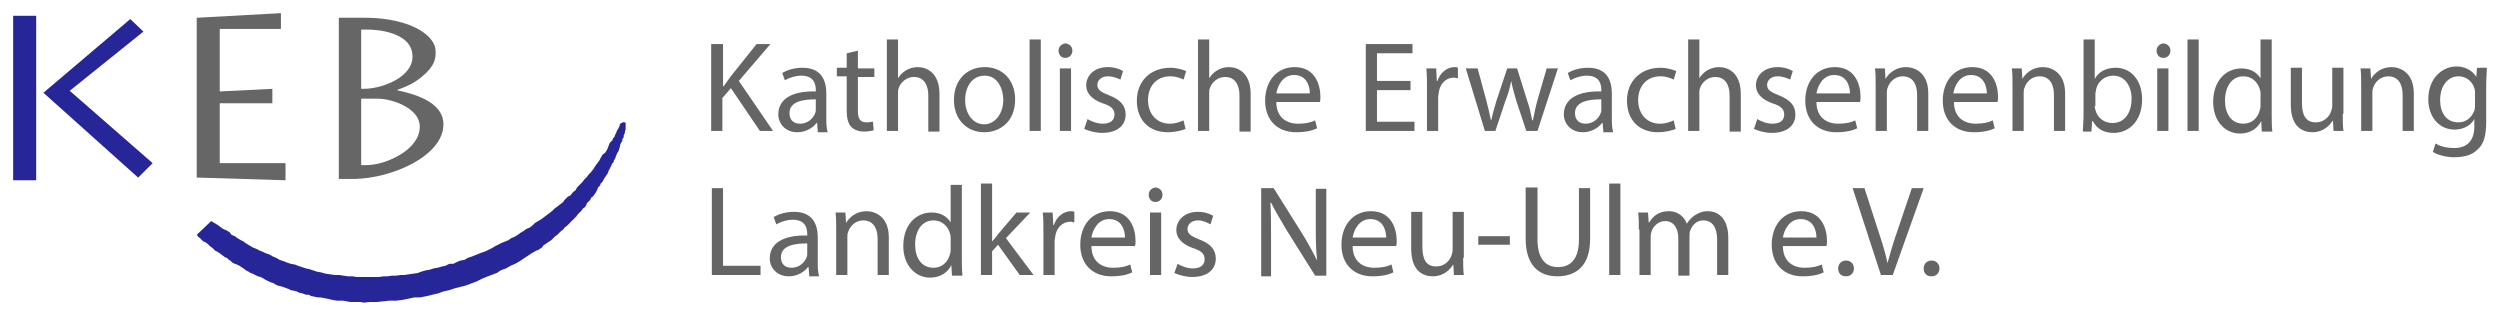 <svg version="1.1" xmlns="http://www.w3.org/2000/svg" xmlns:xlink="http://www.w3.org/1999/xlink" x="0px" y="0px" width="380" height="48"
	 viewBox="0 0 380 48" enable-background="new 0 0 380 48" xml:space="preserve">
<g>
	<path fill="#666666" d="M55.7,25.1c-0.5,0-0.8,0-0.8,0V15c0,0,1.3,0,2.5,0c2.3,0,6.4,1.5,6.4,4.2C63.9,22.7,58.7,25.1,55.7,25.1z
		 M55.3,13.5c-0.2,0-0.4,0-0.4,0V4.5c0,0,0.4,0,1.1,0c0.8,0,6.7,0.2,6.7,4.1C62.7,11.8,58,13.5,55.3,13.5z M67.4,18.9
		c0-3.6-4.9-4.7-7.1-5.2c1.3-0.5,2.5-0.9,3.9-2.1c1.9-1.6,2.1-2.7,2-4.1c-0.1-1-1.1-2.6-4-3.7c-2.8-1.1-6.1-1.1-6.5-1.1
		c-0.7,0-4.2,0-4.2,0v24.5c0,0,1.4,0,2.4,0C59.6,27.1,67.4,23.7,67.4,18.9z"/>
	<polygon fill="#262699" points="6.6,14.1 21,27 23.2,24.8 10.6,13.8 21.8,4.8 19.8,2.9 	"/>
	<polygon fill="#666666" points="29.9,2.7 29.9,27 30.3,27 43.4,27.4 43.4,24.8 33.4,24.8 33.4,15.7 41.4,15.7 41.4,13.5 33.4,13.9 
		33.4,4.4 42.7,4.4 42.7,2 	"/>
	<rect x="2" y="2.4" fill="#262699" width="3.5" height="25"/>
	<polygon fill="#262699" points="55.3,46 56.3,45.9 57.3,45.9 58.3,45.8 59.2,45.7 60.2,45.7 61.1,45.6 62.1,45.4 63,45.2 
		63.9,45.2 64.9,45 65.7,44.8 66.6,44.6 67.4,44.3 68.3,44.1 69.2,43.8 70,43.6 70.8,43.4 71.6,43.1 72.4,42.8 73.2,42.4 73.9,42.1 
		74.7,41.8 75.5,41.5 76.1,41.1 76.9,40.8 77.6,40.4 78.3,40.1 79,39.7 79.6,39.3 80.2,38.9 80.8,38.5 81.5,38.1 81.8,38 82.1,37.8 
		82.4,37.6 82.6,37.3 82.9,37.1 83.2,36.9 83.5,36.7 83.8,36.5 84.1,36.2 84.4,35.9 84.7,35.7 85,35.4 85.3,35.1 85.6,34.9 
		85.8,34.6 86.2,34.3 86.5,34 86.7,33.8 87.1,33.4 87.3,33.2 87.6,32.9 87.8,32.6 88.1,32.3 88.4,32 88.6,31.7 88.9,31.5 89.1,31.2 
		89.2,30.9 89.5,30.6 89.7,30.4 89.9,30 90.1,29.9 90.4,29.5 90.6,29.2 90.8,28.8 90.9,28.5 91.2,28.2 91.3,27.9 91.6,27.6 
		91.8,27.2 92,26.9 92.2,26.6 92.4,26.3 92.5,26 92.7,25.6 92.9,25.2 93.1,24.8 93.3,24.6 93.3,24.4 93.5,24.1 93.6,23.8 93.8,23.3 
		94,23 94.2,22.4 94.3,21.9 94.6,21.4 94.6,21.1 94.8,20.9 94.8,20.6 94.9,20.4 95,20.1 95,19.9 95.1,19.7 95.1,19.5 95.1,19.3 
		95.1,19.1 95.1,19 95.1,18.8 95.1,18.7 95,18.6 94.9,18.6 94.8,18.5 94.8,18.6 94.7,18.6 94.6,18.6 94.6,18.6 94.5,18.7 94.4,18.7 
		94.4,18.7 94.3,18.8 94.3,18.8 94.2,18.9 94.2,19 94.2,19 94.2,19.1 94.1,19.3 94,19.5 94,19.5 93.9,19.7 93.8,19.8 93.7,20.1 
		93.6,20.3 93.5,20.5 93.4,20.8 93.2,21 93.1,21.3 92.9,21.5 92.7,21.7 92.6,21.9 92.5,22.2 92.3,22.7 92,23.2 91.6,23.5 91.3,24 
		91.1,24.4 90.8,24.8 90.5,25.2 90.2,25.7 89.8,26.2 89.5,26.5 89.2,26.9 88.8,27.3 88.5,27.7 88.1,28.1 87.7,28.5 87.5,28.9 
		87.1,29.2 86.7,29.7 86.3,29.9 85.8,30.4 85.6,30.7 85.1,31.1 84.7,31.4 84.3,31.7 84,32 83.5,32.4 83.1,32.7 82.7,33 82.3,33.3 
		81.8,33.6 81.3,33.9 80.9,34.3 80.5,34.6 80,34.8 79.6,35.1 79.1,35.4 78.7,35.7 78.2,36 77.7,36.2 77.3,36.5 76.8,36.7 76.3,36.9 
		75.7,37.2 75.3,37.4 74.8,37.7 74.2,38 73.8,38.2 73.2,38.4 72.7,38.6 72.2,38.8 71.7,39 71.1,39.2 70.6,39.5 70,39.6 69.5,39.8 
		68.9,40.1 68.3,40.1 67.7,40.4 67.2,40.5 66.5,40.7 65.9,40.8 65.3,41 64.7,41.1 64,41.3 63.5,41.5 62.8,41.6 62.1,41.7 61.5,41.8 
		60.9,41.8 60.2,41.9 59.6,41.9 58.9,42 58.3,42 57.6,42.1 57,42.1 56.3,42.1 55.6,42.1 55,42.1 54.2,42.1 53.6,42 52.9,42 
		52.2,41.9 51.6,41.8 50.9,41.8 50.2,41.7 49.5,41.6 48.8,41.4 48.2,41.3 47.6,41.1 47,40.9 46.5,40.8 45.9,40.6 45.3,40.4 
		44.8,40.2 44.2,40.1 43.6,39.9 43.1,39.7 42.5,39.5 42,39.2 41.5,39 41,38.7 40.4,38.5 40,38.3 39.5,38.1 38.9,37.8 38.4,37.6 
		37.9,37.3 37.4,37 37,36.7 36.6,36.5 36.1,36.2 35.7,35.9 35.2,35.7 34.9,35.3 34.4,35 33.9,34.8 33.5,34.5 33.1,34.2 32.6,33.9 
		32.1,33.6 29.9,35.7 30,35.8 30.1,35.9 30.1,36 30.3,36.1 30.4,36.2 30.6,36.4 30.7,36.5 30.9,36.7 31.2,36.8 31.6,37.1 31.9,37.4 
		32.3,37.7 32.7,38.1 33.1,38.3 33.4,38.5 33.8,38.8 34.2,39.1 34.5,39.2 34.8,39.5 35,39.6 35.3,39.9 35.7,40.1 36,40.2 36.4,40.4 
		36.7,40.6 37,40.8 37.4,41.1 37.8,41.3 38.1,41.5 38.4,41.6 38.8,41.8 39.2,42 39.6,42.1 40,42.3 40.3,42.5 40.7,42.7 41.1,42.9 
		41.5,43 41.8,43.2 42.2,43.4 42.6,43.5 43,43.6 43.5,43.8 43.8,43.9 44.2,44.1 44.7,44.2 45.1,44.3 45.5,44.5 46,44.6 46.5,44.8 
		46.9,44.8 47.3,45 47.8,45.1 48.3,45.2 48.7,45.2 49.2,45.3 49.7,45.4 50.2,45.5 50.6,45.6 51.2,45.7 51.7,45.7 52.1,45.7 
		52.7,45.8 53.2,45.9 53.6,45.9 54.2,45.9 54.8,45.9 	"/>
</g>
<g>
	<path fill="#656565" d="M108.2,6.7h1.7v6.4h0.1c0.4-0.5,0.7-1,1-1.4l4-5h2.1l-4.8,5.6l5.2,7.6h-2l-4.4-6.5l-1.3,1.5v5h-1.7V6.7z"/>
	<path fill="#656565" d="M124.3,19.9l-0.1-1.2h-0.1c-0.5,0.7-1.6,1.4-2.9,1.4c-1.9,0-2.9-1.4-2.9-2.7c0-2.3,2-3.6,5.7-3.5v-0.2
		c0-0.8-0.2-2.2-2.2-2.2c-0.9,0-1.8,0.3-2.5,0.7l-0.4-1.1c0.8-0.5,1.9-0.8,3.1-0.8c2.9,0,3.6,2,3.6,3.9v3.6c0,0.8,0,1.6,0.2,2.3
		H124.3z M124,15.1c-1.9,0-4,0.3-4,2.1c0,1.1,0.7,1.6,1.6,1.6c1.2,0,2-0.8,2.3-1.6c0.1-0.2,0.1-0.4,0.1-0.5V15.1z"/>
	<path fill="#656565" d="M130.4,7.7v2.7h2.5v1.3h-2.5v5.1c0,1.2,0.3,1.8,1.3,1.8c0.5,0,0.8-0.1,1-0.1l0.1,1.3
		c-0.3,0.1-0.9,0.2-1.5,0.2c-0.8,0-1.5-0.3-1.9-0.7c-0.5-0.5-0.7-1.4-0.7-2.5v-5.2h-1.5v-1.3h1.5V8.1L130.4,7.7z"/>
	<path fill="#656565" d="M134.8,6h1.7v5.9h0c0.3-0.5,0.7-0.9,1.2-1.2c0.5-0.3,1.1-0.5,1.8-0.5c1.3,0,3.3,0.8,3.3,4.1v5.7h-1.7v-5.5
		c0-1.5-0.6-2.8-2.2-2.8c-1.1,0-2,0.8-2.3,1.7c-0.1,0.2-0.1,0.5-0.1,0.8v5.7h-1.7V6z"/>
	<path fill="#656565" d="M154.3,15.1c0,3.5-2.4,5-4.7,5c-2.6,0-4.6-1.9-4.6-4.9c0-3.2,2.1-5,4.7-5C152.4,10.2,154.3,12.2,154.3,15.1
		z M146.7,15.2c0,2.1,1.2,3.7,2.9,3.7c1.6,0,2.9-1.6,2.9-3.7c0-1.6-0.8-3.7-2.8-3.7C147.6,11.5,146.7,13.4,146.7,15.2z"/>
	<path fill="#656565" d="M156.5,6h1.7v13.9h-1.7V6z"/>
	<path fill="#656565" d="M163,7.7c0,0.6-0.4,1.1-1.1,1.1c-0.6,0-1-0.5-1-1.1c0-0.6,0.5-1.1,1.1-1.1C162.6,6.7,163,7.1,163,7.7z
		 M161.1,19.9v-9.5h1.7v9.5H161.1z"/>
	<path fill="#656565" d="M165.3,18.1c0.5,0.3,1.4,0.7,2.3,0.7c1.3,0,1.8-0.6,1.8-1.4c0-0.8-0.5-1.3-1.8-1.7
		c-1.7-0.6-2.5-1.6-2.5-2.7c0-1.5,1.2-2.8,3.3-2.8c1,0,1.8,0.3,2.3,0.6l-0.4,1.3c-0.4-0.2-1.1-0.5-1.9-0.5c-1,0-1.6,0.6-1.6,1.3
		c0,0.8,0.6,1.1,1.8,1.6c1.6,0.6,2.5,1.5,2.5,2.9c0,1.7-1.3,2.8-3.6,2.8c-1,0-2-0.3-2.7-0.6L165.3,18.1z"/>
	<path fill="#656565" d="M180.2,19.6c-0.5,0.2-1.5,0.5-2.7,0.5c-2.9,0-4.7-1.9-4.7-4.8c0-2.9,2-5,5.1-5c1,0,1.9,0.3,2.4,0.5
		l-0.4,1.3c-0.4-0.2-1.1-0.5-2-0.5c-2.2,0-3.4,1.6-3.4,3.6c0,2.2,1.4,3.6,3.3,3.6c1,0,1.6-0.3,2.1-0.5L180.2,19.6z"/>
	<path fill="#656565" d="M182.1,6h1.7v5.9h0c0.3-0.5,0.7-0.9,1.2-1.2c0.5-0.3,1.1-0.5,1.8-0.5c1.3,0,3.3,0.8,3.3,4.1v5.7h-1.7v-5.5
		c0-1.5-0.6-2.8-2.2-2.8c-1.1,0-2,0.8-2.3,1.7c-0.1,0.2-0.1,0.5-0.1,0.8v5.7h-1.7V6z"/>
	<path fill="#656565" d="M194,15.5c0,2.3,1.5,3.3,3.3,3.3c1.2,0,2-0.2,2.6-0.5l0.3,1.2c-0.6,0.3-1.6,0.6-3.2,0.6
		c-2.9,0-4.7-1.9-4.7-4.8c0-2.9,1.7-5.1,4.5-5.1c3.1,0,3.9,2.7,3.9,4.5c0,0.4,0,0.6-0.1,0.8H194z M199.1,14.2c0-1.1-0.5-2.8-2.4-2.8
		c-1.7,0-2.5,1.6-2.7,2.8H199.1z"/>
	<path fill="#656565" d="M214.4,13.7h-5.1v4.8h5.7v1.4h-7.4V6.7h7.1v1.4h-5.4v4.2h5.1V13.7z"/>
	<path fill="#656565" d="M216.9,13.4c0-1.1,0-2.1-0.1-3h1.5l0.1,1.9h0.1c0.4-1.3,1.5-2.1,2.6-2.1c0.2,0,0.3,0,0.5,0.1v1.6
		c-0.2,0-0.4-0.1-0.6-0.1c-1.2,0-2.1,0.9-2.3,2.2c0,0.2-0.1,0.5-0.1,0.8v5.1h-1.7V13.4z"/>
	<path fill="#656565" d="M224.6,10.4l1.3,4.8c0.3,1.1,0.5,2,0.7,3h0.1c0.2-1,0.5-2,0.8-3l1.6-4.8h1.5l1.5,4.8
		c0.4,1.1,0.6,2.1,0.8,3.1h0.1c0.2-1,0.4-2,0.7-3.1l1.4-4.8h1.7l-3.1,9.5H232l-1.5-4.5c-0.3-1.1-0.6-2-0.8-3.1h0
		c-0.2,1.1-0.5,2.1-0.9,3.1l-1.5,4.5h-1.6l-2.9-9.5H224.6z"/>
	<path fill="#656565" d="M243.7,19.9l-0.1-1.2h-0.1c-0.5,0.7-1.6,1.4-2.9,1.4c-1.9,0-2.9-1.4-2.9-2.7c0-2.3,2-3.6,5.7-3.5v-0.2
		c0-0.8-0.2-2.2-2.2-2.2c-0.9,0-1.8,0.3-2.5,0.7l-0.4-1.1c0.8-0.5,1.9-0.8,3.1-0.8c2.9,0,3.6,2,3.6,3.9v3.6c0,0.8,0,1.6,0.2,2.3
		H243.7z M243.4,15.1c-1.9,0-4,0.3-4,2.1c0,1.1,0.7,1.6,1.6,1.6c1.2,0,2-0.8,2.3-1.6c0.1-0.2,0.1-0.4,0.1-0.5V15.1z"/>
	<path fill="#656565" d="M254.7,19.6c-0.5,0.2-1.5,0.5-2.7,0.5c-2.9,0-4.7-1.9-4.7-4.8c0-2.9,2-5,5.1-5c1,0,1.9,0.3,2.4,0.5
		l-0.4,1.3c-0.4-0.2-1.1-0.5-2-0.5c-2.2,0-3.4,1.6-3.4,3.6c0,2.2,1.4,3.6,3.3,3.6c1,0,1.6-0.3,2.1-0.5L254.7,19.6z"/>
	<path fill="#656565" d="M256.6,6h1.7v5.9h0c0.3-0.5,0.7-0.9,1.2-1.2c0.5-0.3,1.1-0.5,1.8-0.5c1.3,0,3.3,0.8,3.3,4.1v5.7h-1.7v-5.5
		c0-1.5-0.6-2.8-2.2-2.8c-1.1,0-2,0.8-2.3,1.7c-0.1,0.2-0.1,0.5-0.1,0.8v5.7h-1.7V6z"/>
	<path fill="#656565" d="M267.1,18.1c0.5,0.3,1.4,0.7,2.3,0.7c1.3,0,1.8-0.6,1.8-1.4c0-0.8-0.5-1.3-1.8-1.7
		c-1.7-0.6-2.5-1.6-2.5-2.7c0-1.5,1.2-2.8,3.3-2.8c1,0,1.8,0.3,2.3,0.6l-0.4,1.3c-0.4-0.2-1.1-0.5-1.9-0.5c-1,0-1.6,0.6-1.6,1.3
		c0,0.8,0.6,1.1,1.8,1.6c1.6,0.6,2.5,1.5,2.5,2.9c0,1.7-1.3,2.8-3.6,2.8c-1,0-2-0.3-2.7-0.6L267.1,18.1z"/>
	<path fill="#656565" d="M276.1,15.5c0,2.3,1.5,3.3,3.3,3.3c1.2,0,2-0.2,2.6-0.5l0.3,1.2c-0.6,0.3-1.6,0.6-3.2,0.6
		c-2.9,0-4.7-1.9-4.7-4.8c0-2.9,1.7-5.1,4.5-5.1c3.1,0,3.9,2.7,3.9,4.5c0,0.4,0,0.6-0.1,0.8H276.1z M281.2,14.2
		c0-1.1-0.5-2.8-2.4-2.8c-1.7,0-2.5,1.6-2.7,2.8H281.2z"/>
	<path fill="#656565" d="M285.1,13c0-1,0-1.8-0.1-2.6h1.5l0.1,1.6h0c0.5-0.9,1.6-1.8,3.1-1.8c1.3,0,3.4,0.8,3.4,4v5.7h-1.7v-5.5
		c0-1.5-0.6-2.8-2.2-2.8c-1.1,0-2,0.8-2.3,1.8c-0.1,0.2-0.1,0.5-0.1,0.8v5.7h-1.7V13z"/>
	<path fill="#656565" d="M297,15.5c0,2.3,1.5,3.3,3.3,3.3c1.2,0,2-0.2,2.6-0.5l0.3,1.2c-0.6,0.3-1.6,0.6-3.2,0.6
		c-2.9,0-4.7-1.9-4.7-4.8c0-2.9,1.7-5.1,4.5-5.1c3.1,0,3.9,2.7,3.9,4.5c0,0.4,0,0.6-0.1,0.8H297z M302,14.2c0-1.1-0.5-2.8-2.4-2.8
		c-1.7,0-2.5,1.6-2.7,2.8H302z"/>
	<path fill="#656565" d="M305.9,13c0-1,0-1.8-0.1-2.6h1.5l0.1,1.6h0c0.5-0.9,1.6-1.8,3.1-1.8c1.3,0,3.4,0.8,3.4,4v5.7h-1.7v-5.5
		c0-1.5-0.6-2.8-2.2-2.8c-1.1,0-2,0.8-2.3,1.8c-0.1,0.2-0.1,0.5-0.1,0.8v5.7h-1.7V13z"/>
	<path fill="#656565" d="M316.6,19.9c0-0.6,0.1-1.6,0.1-2.5V6h1.7v6h0c0.6-1.1,1.7-1.7,3.2-1.7c2.4,0,4,2,4,4.8
		c0,3.4-2.1,5.1-4.3,5.1c-1.4,0-2.5-0.5-3.2-1.8h-0.1l-0.1,1.6H316.6z M318.4,16.1c0,0.2,0,0.4,0.1,0.6c0.3,1.2,1.3,2,2.6,2
		c1.8,0,2.9-1.5,2.9-3.7c0-1.9-1-3.5-2.8-3.5c-1.2,0-2.3,0.8-2.6,2.1c0,0.2-0.1,0.4-0.1,0.7V16.1z"/>
	<path fill="#656565" d="M329.9,7.7c0,0.6-0.4,1.1-1.1,1.1c-0.6,0-1-0.5-1-1.1c0-0.6,0.5-1.1,1.1-1.1C329.5,6.7,329.9,7.1,329.9,7.7
		z M327.9,19.9v-9.5h1.7v9.5H327.9z"/>
	<path fill="#656565" d="M332.5,6h1.7v13.9h-1.7V6z"/>
	<path fill="#656565" d="M345.3,6v11.5c0,0.8,0,1.8,0.1,2.5h-1.6l-0.1-1.6h0c-0.5,1.1-1.7,1.9-3.2,1.9c-2.3,0-4.1-1.9-4.1-4.8
		c0-3.2,1.9-5.1,4.3-5.1c1.5,0,2.4,0.7,2.9,1.5h0V6H345.3z M343.6,14.3c0-0.2,0-0.5-0.1-0.7c-0.3-1.1-1.2-2-2.5-2
		c-1.8,0-2.8,1.6-2.8,3.7c0,1.9,0.9,3.5,2.8,3.5c1.2,0,2.2-0.8,2.5-2.1c0.1-0.2,0.1-0.5,0.1-0.7V14.3z"/>
	<path fill="#656565" d="M356.1,17.3c0,1,0,1.8,0.1,2.6h-1.5l-0.1-1.6h0c-0.5,0.8-1.5,1.8-3.1,1.8c-1.5,0-3.3-0.8-3.3-4.2v-5.6h1.7
		v5.3c0,1.8,0.5,3,2.1,3c1.2,0,2-0.8,2.3-1.6c0.1-0.3,0.2-0.6,0.2-0.9v-5.8h1.7V17.3z"/>
	<path fill="#656565" d="M358.9,13c0-1,0-1.8-0.1-2.6h1.5l0.1,1.6h0c0.5-0.9,1.6-1.8,3.1-1.8c1.3,0,3.4,0.8,3.4,4v5.7h-1.7v-5.5
		c0-1.5-0.6-2.8-2.2-2.8c-1.1,0-2,0.8-2.3,1.8c-0.1,0.2-0.1,0.5-0.1,0.8v5.7h-1.7V13z"/>
	<path fill="#656565" d="M378,10.4c0,0.7-0.1,1.5-0.1,2.6v5.5c0,2.2-0.4,3.5-1.4,4.3c-0.9,0.9-2.3,1.1-3.5,1.1
		c-1.1,0-2.4-0.3-3.2-0.8l0.4-1.3c0.6,0.4,1.6,0.7,2.8,0.7c1.8,0,3.1-0.9,3.1-3.3v-1.1h0c-0.5,0.9-1.6,1.6-3,1.6c-2.4,0-4-2-4-4.6
		c0-3.2,2.1-5,4.3-5c1.6,0,2.6,0.9,3,1.6h0l0.1-1.4H378z M376.2,14.2c0-0.3,0-0.5-0.1-0.8c-0.3-1-1.2-1.8-2.4-1.8
		c-1.6,0-2.8,1.4-2.8,3.6c0,1.9,0.9,3.4,2.8,3.4c1.1,0,2-0.7,2.4-1.8c0.1-0.3,0.1-0.6,0.1-0.9V14.2z"/>
	<path fill="#656565" d="M108.2,28.6h1.7v11.8h5.7v1.4h-7.4V28.6z"/>
	<path fill="#656565" d="M123,41.8l-0.1-1.2h-0.1c-0.5,0.7-1.6,1.4-2.9,1.4c-1.9,0-2.9-1.4-2.9-2.7c0-2.3,2-3.6,5.7-3.5v-0.2
		c0-0.8-0.2-2.2-2.2-2.2c-0.9,0-1.8,0.3-2.5,0.7l-0.4-1.1c0.8-0.5,1.9-0.8,3.1-0.8c2.9,0,3.6,2,3.6,3.9v3.6c0,0.8,0,1.6,0.2,2.3H123
		z M122.7,37c-1.9,0-4,0.3-4,2.1c0,1.1,0.7,1.6,1.6,1.6c1.2,0,2-0.8,2.3-1.6c0.1-0.2,0.1-0.4,0.1-0.5V37z"/>
	<path fill="#656565" d="M127.1,34.9c0-1,0-1.8-0.1-2.6h1.5l0.1,1.6h0c0.5-0.9,1.6-1.8,3.1-1.8c1.3,0,3.4,0.8,3.4,4v5.7h-1.7v-5.5
		c0-1.5-0.6-2.8-2.2-2.8c-1.1,0-2,0.8-2.3,1.8c-0.1,0.2-0.1,0.5-0.1,0.8v5.7h-1.7V34.9z"/>
	<path fill="#656565" d="M146.2,27.9v11.5c0,0.8,0,1.8,0.1,2.5h-1.6l-0.1-1.6h0c-0.5,1.1-1.7,1.9-3.2,1.9c-2.3,0-4.1-1.9-4.1-4.8
		c0-3.2,1.9-5.1,4.3-5.1c1.5,0,2.4,0.7,2.9,1.5h0v-5.7H146.2z M144.5,36.2c0-0.2,0-0.5-0.1-0.7c-0.3-1.1-1.2-2-2.5-2
		c-1.8,0-2.8,1.6-2.8,3.7c0,1.9,0.9,3.5,2.8,3.5c1.2,0,2.2-0.8,2.5-2.1c0.1-0.2,0.1-0.5,0.1-0.7V36.2z"/>
	<path fill="#656565" d="M150.8,36.7L150.8,36.7c0.3-0.3,0.6-0.7,0.9-1.1l2.8-3.3h2.1l-3.7,3.9l4.2,5.6h-2.1l-3.3-4.6l-0.9,1v3.6
		h-1.7V27.9h1.7V36.7z"/>
	<path fill="#656565" d="M158.6,35.3c0-1.1,0-2.1-0.1-3h1.5l0.1,1.9h0.1c0.4-1.3,1.5-2.1,2.6-2.1c0.2,0,0.3,0,0.5,0.1v1.6
		c-0.2,0-0.4-0.1-0.6-0.1c-1.2,0-2.1,0.9-2.3,2.2c0,0.2-0.1,0.5-0.1,0.8v5.1h-1.7V35.3z"/>
	<path fill="#656565" d="M165.9,37.4c0,2.3,1.5,3.3,3.3,3.3c1.2,0,2-0.2,2.6-0.5l0.3,1.2c-0.6,0.3-1.6,0.6-3.2,0.6
		c-2.9,0-4.7-1.9-4.7-4.8c0-2.9,1.7-5.1,4.5-5.1c3.1,0,3.9,2.7,3.9,4.5c0,0.4,0,0.6-0.1,0.8H165.9z M171,36.1c0-1.1-0.5-2.8-2.4-2.8
		c-1.7,0-2.5,1.6-2.7,2.8H171z"/>
	<path fill="#656565" d="M176.7,29.6c0,0.6-0.4,1.1-1.1,1.1c-0.6,0-1-0.5-1-1.1c0-0.6,0.5-1.1,1.1-1.1
		C176.3,28.6,176.7,29,176.7,29.6z M174.8,41.8v-9.5h1.7v9.5H174.8z"/>
	<path fill="#656565" d="M179,40.1c0.5,0.3,1.4,0.7,2.3,0.7c1.3,0,1.8-0.6,1.8-1.4c0-0.8-0.5-1.3-1.8-1.7c-1.7-0.6-2.5-1.6-2.5-2.7
		c0-1.5,1.2-2.8,3.3-2.8c1,0,1.8,0.3,2.3,0.6l-0.4,1.3c-0.4-0.2-1.1-0.6-1.9-0.6c-1,0-1.6,0.6-1.6,1.3c0,0.8,0.6,1.1,1.8,1.6
		c1.6,0.6,2.5,1.5,2.5,2.9c0,1.7-1.3,2.8-3.6,2.8c-1,0-2-0.3-2.7-0.6L179,40.1z"/>
	<path fill="#656565" d="M191.7,41.8V28.6h1.9l4.2,6.7c1,1.6,1.7,2.9,2.4,4.3l0,0c-0.2-1.8-0.2-3.4-0.2-5.4v-5.5h1.6v13.2h-1.7
		l-4.2-6.7c-0.9-1.5-1.8-3-2.5-4.4l-0.1,0c0.1,1.7,0.1,3.3,0.1,5.5v5.7H191.7z"/>
	<path fill="#656565" d="M205.6,37.4c0,2.3,1.5,3.3,3.3,3.3c1.2,0,2-0.2,2.6-0.5l0.3,1.2c-0.6,0.3-1.6,0.6-3.2,0.6
		c-2.9,0-4.7-1.9-4.7-4.8c0-2.9,1.7-5.1,4.5-5.1c3.1,0,3.9,2.7,3.9,4.5c0,0.4,0,0.6-0.1,0.8H205.6z M210.7,36.1
		c0-1.1-0.5-2.8-2.4-2.8c-1.7,0-2.5,1.6-2.7,2.8H210.7z"/>
	<path fill="#656565" d="M222.4,39.2c0,1,0,1.8,0.1,2.6H221l-0.1-1.6h0c-0.5,0.8-1.5,1.8-3.1,1.8c-1.5,0-3.3-0.8-3.3-4.2v-5.6h1.7
		v5.3c0,1.8,0.5,3,2.1,3c1.2,0,2-0.8,2.3-1.6c0.1-0.3,0.2-0.6,0.2-0.9v-5.8h1.7V39.2z"/>
	<path fill="#656565" d="M229.5,35.9v1.3h-4.8v-1.3H229.5z"/>
	<path fill="#656565" d="M233.7,28.6v7.8c0,3,1.3,4.2,3.1,4.2c2,0,3.2-1.3,3.2-4.2v-7.8h1.7v7.7c0,4.1-2.1,5.7-5,5.7
		c-2.7,0-4.8-1.6-4.8-5.7v-7.8H233.7z"/>
	<path fill="#656565" d="M244.6,27.9h1.7v13.9h-1.7V27.9z"/>
	<path fill="#656565" d="M249.1,34.9c0-1,0-1.8-0.1-2.6h1.5l0.1,1.5h0.1c0.5-0.9,1.4-1.7,3-1.7c1.3,0,2.3,0.8,2.7,1.9h0
		c0.3-0.5,0.7-0.9,1.1-1.2c0.6-0.4,1.2-0.7,2.1-0.7c1.3,0,3.1,0.8,3.1,4.1v5.6H261v-5.4c0-1.8-0.7-2.9-2.1-2.9c-1,0-1.7,0.7-2,1.6
		c-0.1,0.2-0.1,0.5-0.1,0.9v5.9h-1.7v-5.7c0-1.5-0.7-2.6-2-2.6c-1.1,0-1.9,0.9-2.1,1.7c-0.1,0.3-0.1,0.6-0.1,0.8v5.7h-1.7V34.9z"/>
	<path fill="#656565" d="M271,37.4c0,2.3,1.5,3.3,3.3,3.3c1.2,0,2-0.2,2.6-0.5l0.3,1.2c-0.6,0.3-1.6,0.6-3.2,0.6
		c-2.9,0-4.7-1.9-4.7-4.8c0-2.9,1.7-5.1,4.5-5.1c3.1,0,3.9,2.7,3.9,4.5c0,0.4,0,0.6-0.1,0.8H271z M276.1,36.1c0-1.1-0.5-2.8-2.4-2.8
		c-1.7,0-2.5,1.6-2.7,2.8H276.1z"/>
	<path fill="#656565" d="M279.4,40.8c0-0.7,0.5-1.2,1.2-1.2c0.7,0,1.2,0.5,1.2,1.2c0,0.7-0.5,1.2-1.2,1.2
		C279.8,42,279.4,41.5,279.4,40.8z"/>
	<path fill="#656565" d="M285.9,41.8l-4.3-13.2h1.8l2.1,6.5c0.6,1.8,1.1,3.4,1.4,4.9h0c0.4-1.5,0.9-3.2,1.5-4.9l2.2-6.5h1.8
		l-4.7,13.2H285.9z"/>
	<path fill="#656565" d="M292.4,40.8c0-0.7,0.5-1.2,1.2-1.2s1.2,0.5,1.2,1.2c0,0.7-0.5,1.2-1.2,1.2C292.8,42,292.4,41.5,292.4,40.8z
		"/>
</g>
</svg>
